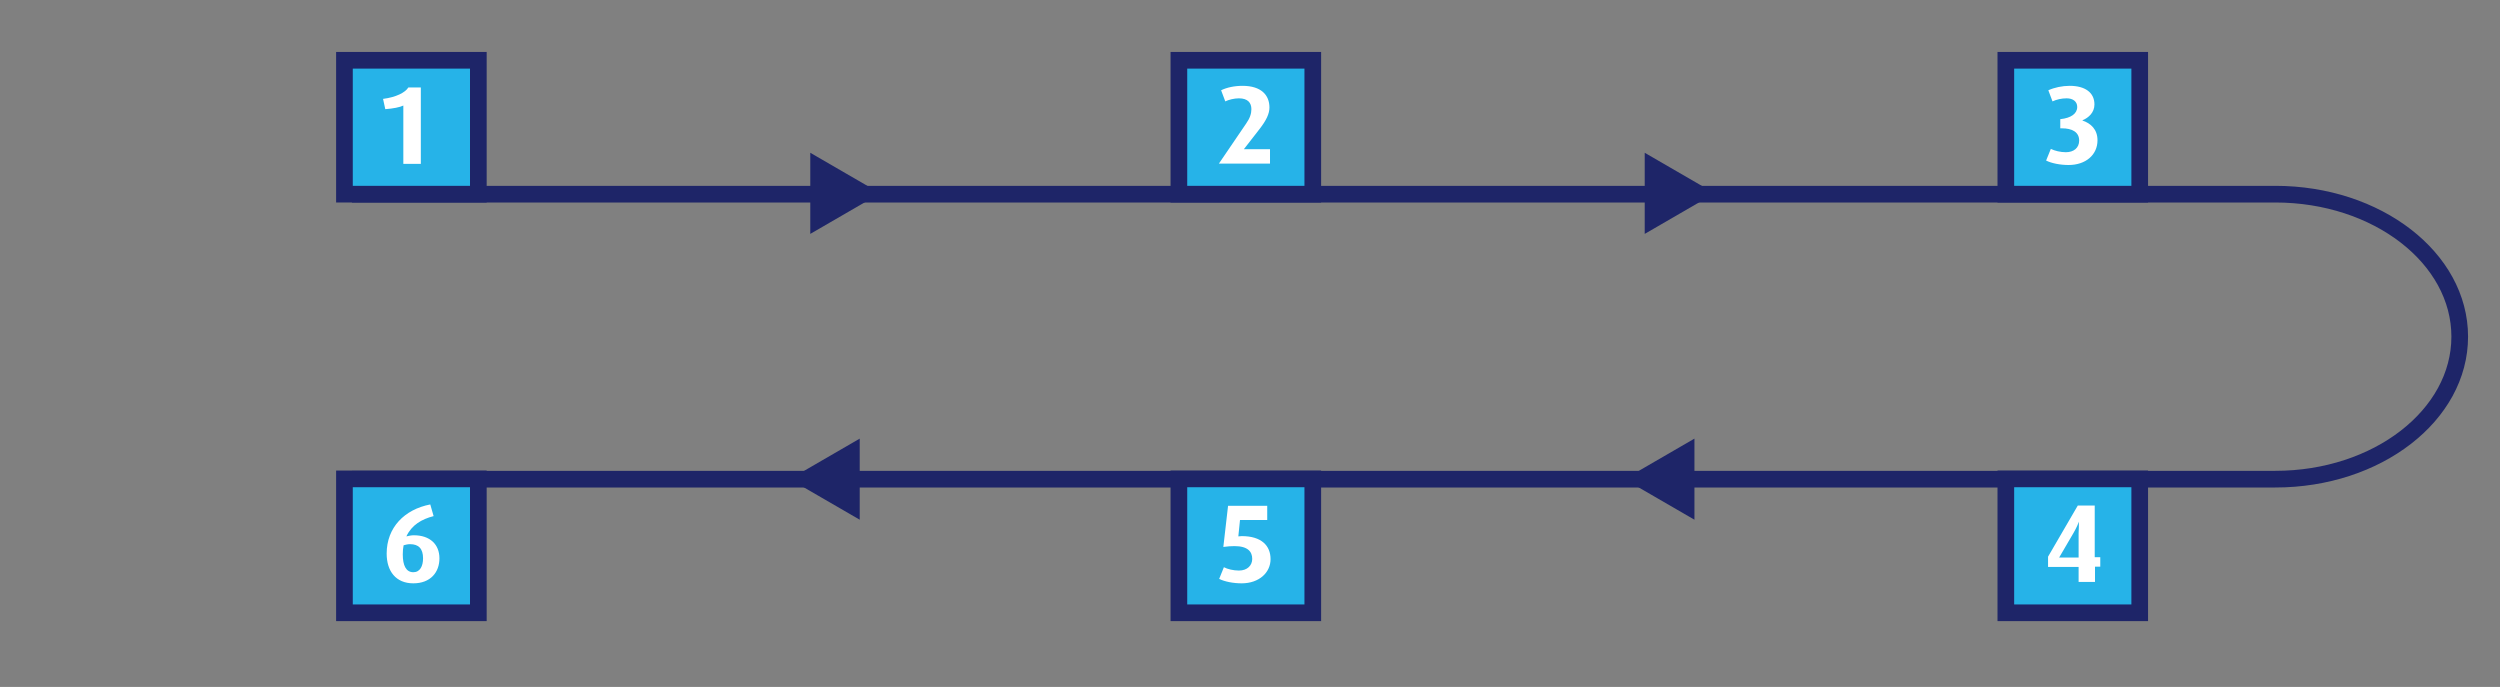 <?xml version="1.0" encoding="utf-8"?>
<!-- Generator: Adobe Illustrator 27.2.0, SVG Export Plug-In . SVG Version: 6.00 Build 0)  -->
<svg xmlns="http://www.w3.org/2000/svg" xmlns:xlink="http://www.w3.org/1999/xlink" version="1.1" id="Laag_1" x="0px" y="0px" viewBox="0 0 900 247.3" style="enable-background:new 0 0 900 247.3;" xml:space="preserve" width="900" height="247.3">
<rect x="0" y="0" width="900" height="247.3" fill="#808080" stroke="none"/>
<style type="text/css">
	.st0{fill:none;stroke:#1E2568;stroke-width:6;stroke-miterlimit:10;}
	.st1{fill:#26B3E8;stroke:#1E2568;stroke-width:6;stroke-miterlimit:10;}
	.st2{fill:none;}
	.st3{fill:#FFFFFF;}
	.st4{fill:#1E2568;}
</style>
<path class="st0" d="M126.7,69.9h692.4c36.7,0,66.4,23,66.4,51.3v0c0,28.3-29.7,51.3-66.4,51.3H126.7"/>
<rect x="124" y="21.7" class="st1" width="48.2" height="48.2"/>
<g>
	<rect x="137.4" y="27.5" class="st2" width="43.5" height="51.3"/>
	<path class="st3" d="M145.2,58.9V38c-1.2,0.6-3.7,1.1-6.5,1.3l-0.8-3.7c4.7-0.6,8-2.3,9.1-4.1h4.5v27.5H145.2z"/>
</g>
<rect x="424.4" y="21.7" class="st1" width="48.2" height="48.2"/>
<g>
	<rect x="438.4" y="27.5" class="st2" width="43.5" height="51.3"/>
	<path class="st3" d="M438.8,58.9l9.8-14.4c1.4-2,1.9-3.6,1.9-5.2c0-2.3-1.3-3.9-4.5-3.9c-1.7,0-3.7,0.5-4.9,1.1l-1.5-4   c2-1,4.8-1.6,7.7-1.6c6.8,0,9.7,3.4,9.7,7.8c0,2.2-1.1,4.6-3.6,7.8l-5.6,7.2h9.4v5.2H438.8z"/>
</g>
<rect x="722.1" y="21.7" class="st1" width="48.2" height="48.2"/>
<g>
	<rect x="736" y="27.5" class="st2" width="43.5" height="51.3"/>
	<path class="st3" d="M744.7,59.4c-3,0-6.1-0.6-8.1-1.6l1.7-4.2c1.4,0.7,3.5,1.2,5.4,1.2c2.9,0,4.8-1.6,4.8-4.2   c0-3.1-2.6-4.4-6.2-4.4h-0.6v-3.3c3.9-0.4,6.1-2,6.1-4.4c0-2-1.6-3.1-3.8-3.1c-1.8,0-3.6,0.4-5.1,1.1l-1.5-4c2.2-1,5-1.6,7.7-1.6   c5.5,0,8.9,2.4,8.9,6.7c0,2.9-2.1,4.8-4.3,5.7v0.1c3,1,5.4,3.2,5.4,7.1C755.1,55.8,750.8,59.4,744.7,59.4z"/>
</g>
<rect x="124" y="172.4" class="st1" width="48.2" height="48.2"/>
<g>
	<rect x="137.4" y="178.2" class="st2" width="43.5" height="51.3"/>
	<path class="st3" d="M148.8,210c-6.3,0-9.6-4.4-9.6-10.7c0-9.4,6.4-15.9,15.7-17.7l1.2,4.2c-4.3,1.1-7.9,3.2-9.8,7.3   c0.8-0.2,1.8-0.4,2.7-0.4c5.8,0,9.2,3.3,9.2,8.3C158.2,206,155,210,148.8,210z M147.6,195.9c-0.8,0-1.6,0.2-2.3,0.4   c-0.2,1-0.3,2-0.3,3.3c0,4,1.2,6.4,3.8,6.4c2.4,0,3.5-2.2,3.5-5C152.3,197.5,150.7,195.9,147.6,195.9z"/>
</g>
<rect x="424.4" y="172.4" class="st1" width="48.2" height="48.2"/>
<g>
	<rect x="438.4" y="178.2" class="st2" width="43.5" height="51.3"/>
	<path class="st3" d="M447,210c-3,0-6.1-0.6-8.1-1.6l1.7-4.2c1.3,0.7,3.5,1.2,5.4,1.2c3.1,0,4.8-1.9,4.8-4.2c0-2.6-1.6-4.6-6.4-4.6   c-1.2,0-2.5,0.1-4,0.3l1.7-14.8h14.1v5.1h-9.8l-0.6,5.9c0.8-0.1,1-0.1,1.2-0.1c7.2,0,10.4,3.5,10.4,8.3   C457.4,206.1,453.3,210,447,210z"/>
</g>
<rect x="722.1" y="172.4" class="st1" width="48.2" height="48.2"/>
<g>
	<rect x="736" y="178.2" class="st2" width="43.5" height="51.3"/>
	<path class="st3" d="M754.2,204.1v5.4h-5.9v-5.4h-11v-3.7l10.7-18.4h6.1v18.6h2v3.4H754.2z M748.4,187.8c-0.2,0.6-0.8,2.1-1.9,4   l-5.2,8.9h7V192C748.4,190.3,748.4,189.1,748.4,187.8L748.4,187.8z"/>
</g>
<polygon class="st4" points="291.7,55 291.7,84.2 316.9,69.6 "/>
<polygon class="st4" points="592.1,55 592.1,84.2 617.3,69.6 "/>
<polygon class="st4" points="610,157.9 610,187.1 584.8,172.5 "/>
<polygon class="st4" points="309.5,157.9 309.5,187.1 284.3,172.5 "/>
<g>
</g>
<g>
</g>
<g>
</g>
<g>
</g>
<g>
</g>
<g>
</g>
<g>
</g>
<g>
</g>
<g>
</g>
<g>
</g>
<g>
</g>
<g>
</g>
<g>
</g>
<g>
</g>
<g>
</g>
</svg>
